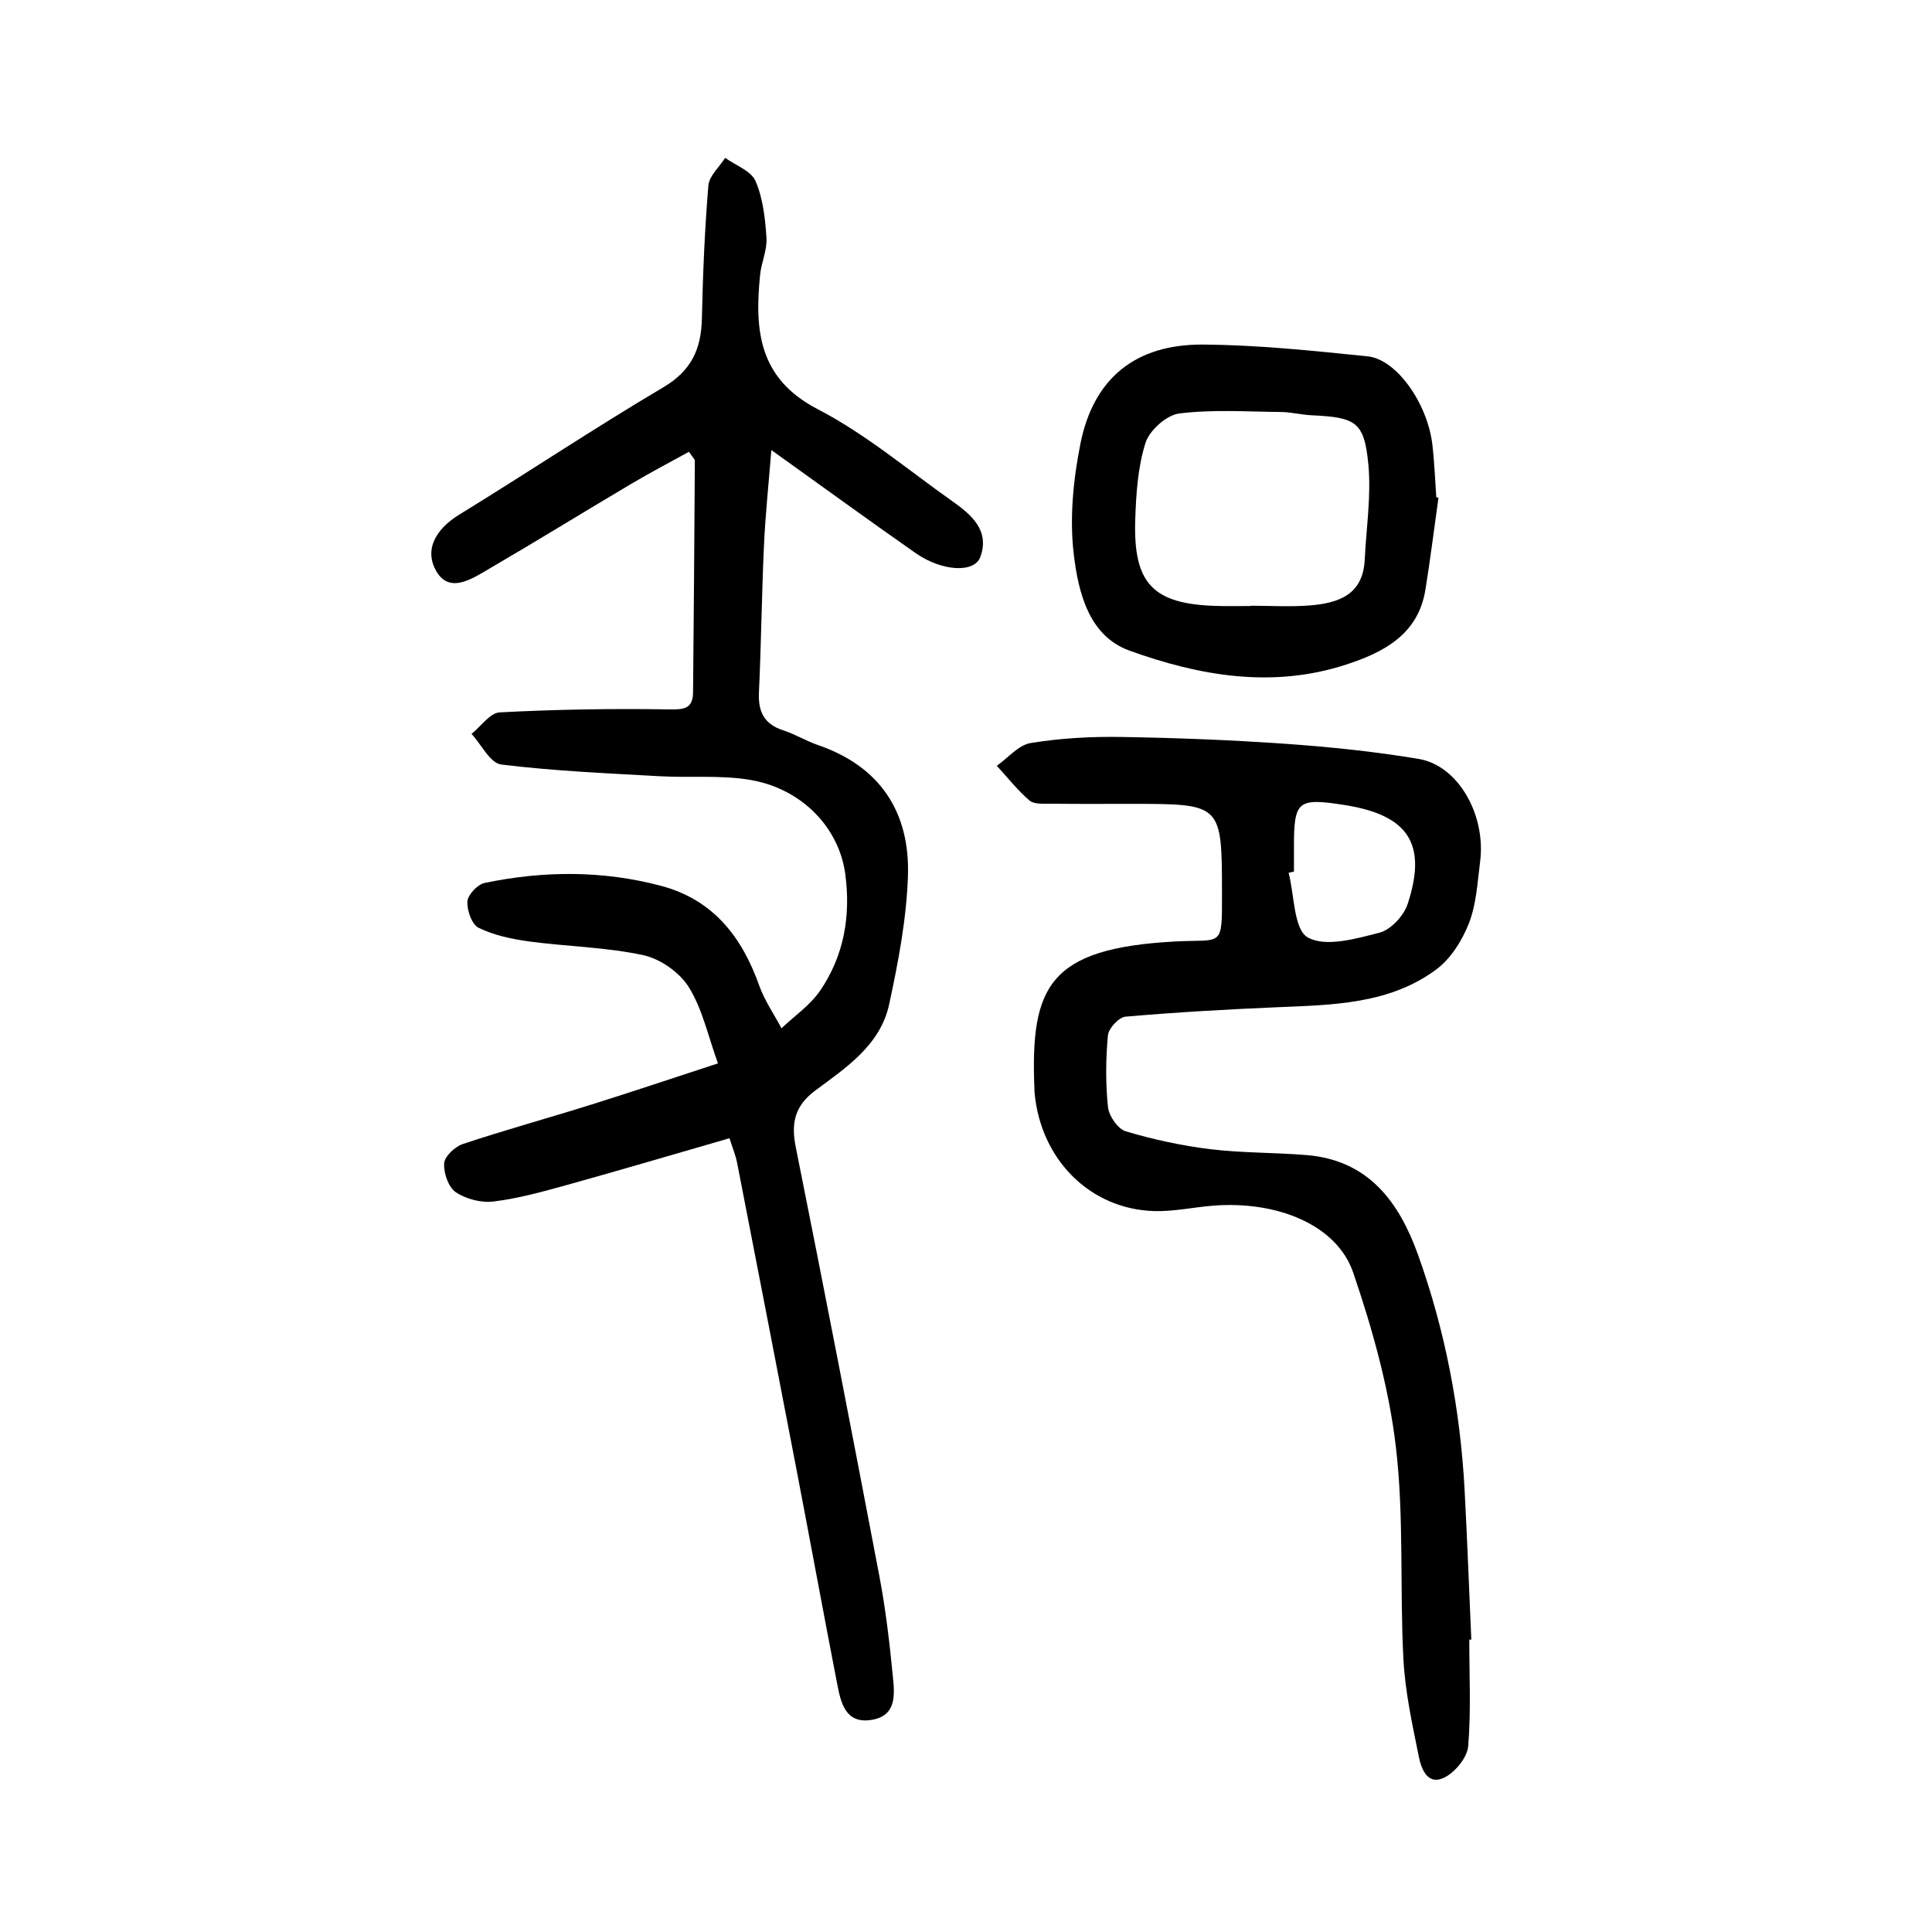 <?xml version="1.0" encoding="utf-8"?>
<svg version="1.1" id="zdic.net" xmlns="http://www.w3.org/2000/svg" xmlns:xlink="http://www.w3.org/1999/xlink" x="0px" y="0px"
	 viewBox="0 0 400 400" style="enable-background:new 0 0 400 400;" xml:space="preserve">
<g>
	<path d="M151.03,235.66c-11.5,3.32-22.59,6.6-33.74,9.7c-4.97,1.38-10.01,2.77-15.11,3.4c-2.54,0.31-5.7-0.5-7.82-1.93
		c-1.53-1.04-2.54-4-2.4-5.99c0.11-1.46,2.25-3.45,3.88-3.99c8.78-2.92,17.7-5.37,26.53-8.14c8.59-2.69,17.12-5.56,26.28-8.55
		c-2.02-5.54-3.19-11.18-6.04-15.78c-1.9-3.06-5.92-5.87-9.45-6.63c-7.73-1.66-15.78-1.78-23.66-2.84
		c-3.55-0.48-7.22-1.27-10.4-2.81c-1.41-0.68-2.44-3.63-2.33-5.46c0.09-1.39,2.09-3.52,3.55-3.83c12.19-2.54,24.41-2.62,36.53,0.59
		c10.84,2.88,16.76,10.58,20.36,20.7c1.1,3.08,3.04,5.87,4.59,8.79c2.71-2.57,5.95-4.78,8.01-7.8c4.94-7.23,6.36-15.5,5.19-24.15
		c-1.31-9.67-9.06-17.71-19.79-19.49c-6.09-1.01-12.42-0.39-18.63-0.74c-10.96-0.62-21.95-1.08-32.82-2.43
		c-2.27-0.28-4.1-4.13-6.13-6.33c1.94-1.56,3.82-4.36,5.83-4.46c11.6-0.61,23.23-0.81,34.84-0.62c3.18,0.05,5.16,0.01,5.19-3.57
		c0.16-15.97,0.27-31.93,0.37-47.9c0-0.34-0.44-0.69-1.22-1.86c-3.94,2.18-8.02,4.3-11.97,6.65c-9.84,5.83-19.57,11.84-29.44,17.6
		c-3.46,2.02-8.11,5.16-10.84,0.56c-2.7-4.54-0.11-8.86,4.69-11.8c14.16-8.69,27.98-17.92,42.28-26.38
		c5.83-3.45,7.83-7.97,7.96-14.26c0.2-9.18,0.58-18.36,1.34-27.5c0.17-1.99,2.27-3.83,3.48-5.73c2.17,1.57,5.38,2.7,6.29,4.82
		c1.55,3.59,2,7.79,2.26,11.77c0.16,2.5-1.06,5.06-1.32,7.63c-1.14,11.44-0.36,21.46,11.97,27.84c9.88,5.12,18.59,12.51,27.76,18.98
		c3.98,2.81,7.89,6.09,5.86,11.61c-1.25,3.39-8.02,2.94-13.38-0.81c-9.68-6.77-19.23-13.72-29.88-21.34
		c-0.58,7.25-1.25,13.51-1.53,19.78c-0.46,10.13-0.57,20.27-1.04,30.4c-0.19,4.03,1.11,6.59,5.06,7.86c2.45,0.79,4.7,2.19,7.14,3.03
		c12.93,4.43,19.07,13.94,18.65,27.07c-0.29,8.91-2,17.86-3.89,26.62c-1.81,8.4-8.86,13.07-15.24,17.8
		c-4.29,3.18-5.11,6.71-4.1,11.74c5.93,29.58,11.67,59.19,17.31,88.82c1.29,6.77,2.1,13.65,2.77,20.51
		c0.37,3.78,0.99,8.43-4.43,9.28c-5.35,0.84-6.31-3.53-7.06-7.4c-2.83-14.58-5.51-29.2-8.31-43.79c-4.1-21.36-8.24-42.7-12.4-64.05
		C152.32,239.19,151.65,237.62,151.03,235.66z"/>
	<path d="M304.2,339.48c0,7.34,0.37,14.72-0.22,22.01c-0.18,2.28-2.48,5.14-4.6,6.35c-3.65,2.09-5.07-1.39-5.61-4.06
		c-1.36-6.71-2.85-13.48-3.21-20.29c-0.77-14.64,0.15-29.44-1.56-43.94c-1.44-12.22-4.85-24.39-8.84-36.08
		c-3.36-9.83-15.67-14.9-28.98-13.85c-4.08,0.32-8.17,1.24-12.23,1.12c-13.27-0.39-23.49-10.67-24.75-24.48
		c-0.02-0.21-0.03-0.43-0.03-0.65c-0.87-21.33,2.84-29.3,29.22-30.69c9.75-0.52,9.63,1.49,9.61-10
		c-0.03-18.48-0.01-18.48-18.67-18.49c-5.6,0-11.2,0.04-16.8-0.03c-1.49-0.02-3.42,0.16-4.38-0.66c-2.49-2.13-4.54-4.76-6.77-7.19
		c2.32-1.64,4.48-4.29,7-4.71c6.11-1,12.39-1.36,18.6-1.26c11.42,0.18,22.84,0.62,34.23,1.42c9.21,0.65,18.43,1.6,27.53,3.13
		c8.16,1.37,13.95,11.57,12.7,21.29c-0.55,4.27-0.77,8.75-2.3,12.69c-1.4,3.58-3.76,7.37-6.78,9.61
		c-9.67,7.16-21.29,7.33-32.76,7.81c-10.54,0.44-21.08,1.05-31.58,1.96c-1.37,0.12-3.51,2.43-3.64,3.87
		c-0.45,4.93-0.5,9.96,0.02,14.87c0.2,1.84,2.06,4.53,3.71,5.01c5.7,1.69,11.59,2.97,17.5,3.69c6.6,0.8,13.3,0.67,19.94,1.22
		c12.83,1.06,19.15,9.78,23.05,20.67c5.62,15.7,8.73,31.97,9.63,48.63c0.55,10.33,0.93,20.67,1.39,31.01
		C304.48,339.47,304.34,339.48,304.2,339.48z M267.9,180.45c-0.37,0.08-0.74,0.17-1.1,0.25c1.2,4.66,1.04,11.73,3.96,13.38
		c3.65,2.08,9.97,0.28,14.85-0.98c2.35-0.61,5.02-3.49,5.82-5.91c4.12-12.52,0.14-18.46-13.11-20.53
		c-9.65-1.5-10.42-0.87-10.42,8.63C267.9,177.02,267.9,178.74,267.9,180.45z"/>
	<path d="M297.82,103.05c-0.9,6.36-1.68,12.74-2.71,19.08c-1.51,9.28-8.7,12.95-16.42,15.47c-15.26,4.98-30.4,2.33-44.88-2.91
		c-8.36-3.03-10.54-12.02-11.48-19.77c-0.92-7.54-0.14-15.55,1.36-23.06c2.7-13.54,11.41-20.61,25.35-20.52
		c11.38,0.07,22.78,1.28,34.13,2.44c6,0.62,12.37,9.75,13.38,18.23c0.43,3.63,0.56,7.3,0.82,10.96
		C297.51,102.98,297.66,103.02,297.82,103.05z M258.91,125.47c0-0.02,0-0.04,0-0.06c4.09,0,8.2,0.26,12.26-0.06
		c5.87-0.47,11.03-2.16,11.38-9.45c0.32-6.63,1.38-13.34,0.74-19.88c-0.85-8.7-2.6-9.61-11.7-10.04c-2.14-0.1-4.26-0.66-6.39-0.68
		c-7.03-0.07-14.14-0.56-21.07,0.31c-2.62,0.33-6.15,3.49-6.97,6.09c-1.59,5.03-1.95,10.57-2.12,15.91
		c-0.43,13.24,3.69,17.46,16.77,17.84C254.18,125.52,256.54,125.47,258.91,125.47z"/>
</g>
</svg>

